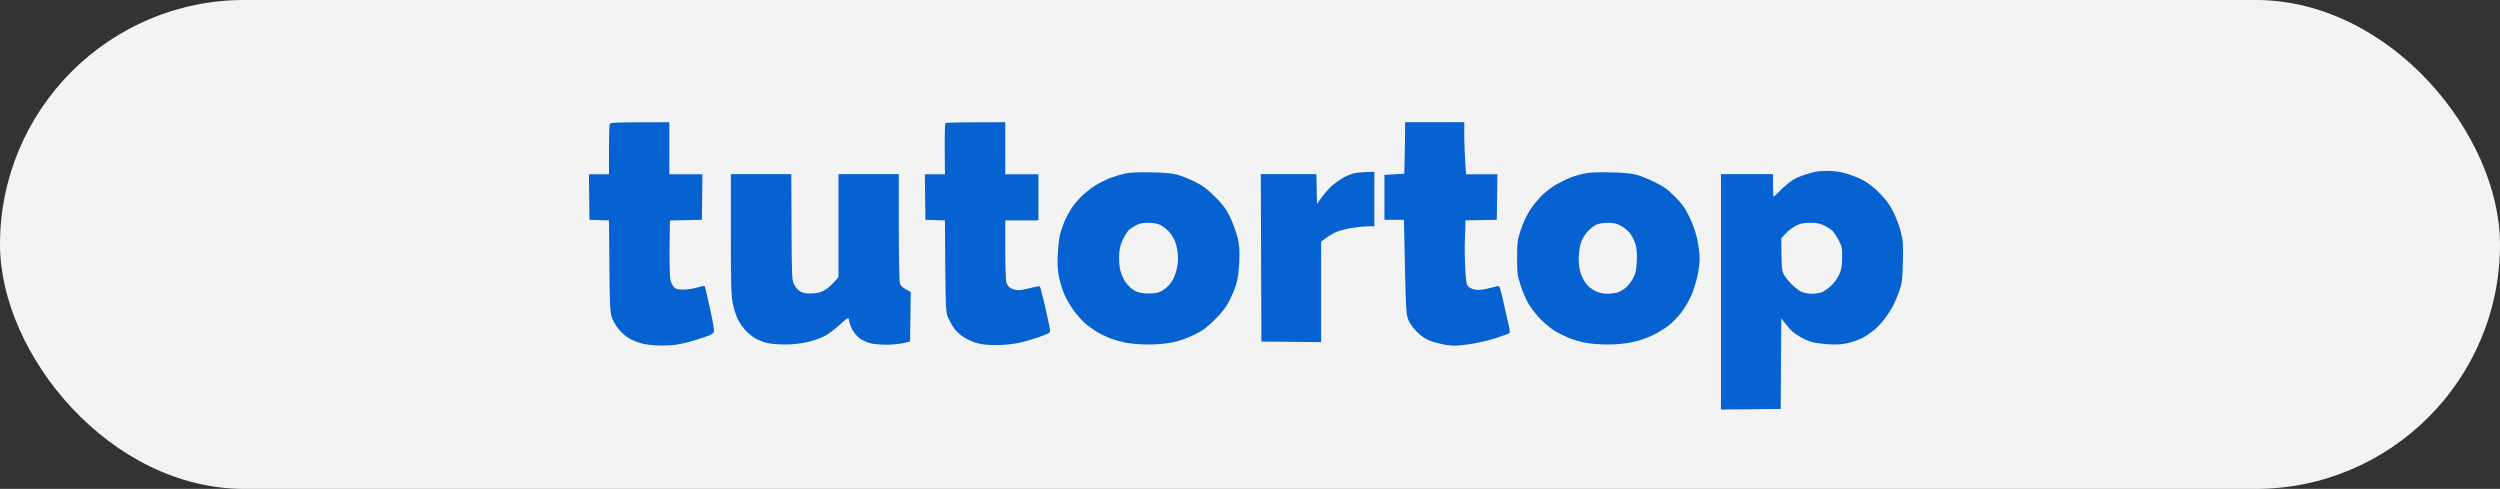 <?xml version="1.0" encoding="UTF-8"?> <svg xmlns="http://www.w3.org/2000/svg" width="225" height="44" viewBox="0 0 225 44" fill="none"><rect x="0" y="0" width="225" height="44" fill="#333333" stroke="none"/><rect width="225" height="44" rx="22" fill="#F3F3F3"></rect><path fill-rule="evenodd" clip-rule="evenodd" d="M102.244 20.272C102.01 20.4 101.723 20.581 101.606 20.687C101.489 20.794 101.254 21.166 101.084 21.507C100.86 21.944 100.765 22.337 100.722 22.87C100.701 23.285 100.733 23.881 100.797 24.201C100.86 24.52 101.052 24.999 101.212 25.265C101.382 25.531 101.701 25.883 101.936 26.042C102.244 26.266 102.521 26.351 103.043 26.404C103.426 26.436 103.937 26.404 104.193 26.34C104.47 26.266 104.81 26.053 105.098 25.776C105.428 25.446 105.619 25.127 105.79 24.626C105.939 24.19 106.024 23.679 106.024 23.242C106.024 22.838 105.939 22.284 105.822 21.912C105.683 21.507 105.46 21.113 105.204 20.847C104.981 20.613 104.619 20.336 104.406 20.229C104.161 20.123 103.746 20.049 103.341 20.049C102.862 20.049 102.543 20.112 102.244 20.272ZM142.839 20.89C143.052 20.645 143.404 20.357 143.606 20.251C143.851 20.123 144.213 20.059 144.67 20.059C145.181 20.049 145.49 20.112 145.831 20.293C146.097 20.421 146.47 20.719 146.661 20.953C146.864 21.188 147.098 21.645 147.194 21.965C147.311 22.369 147.343 22.838 147.311 23.509C147.279 24.254 147.215 24.584 147.013 24.988C146.864 25.265 146.565 25.67 146.353 25.861C146.129 26.064 145.767 26.266 145.554 26.33C145.331 26.383 144.915 26.436 144.617 26.436C144.266 26.436 143.904 26.351 143.553 26.181C143.244 26.021 142.903 25.755 142.733 25.51C142.573 25.287 142.36 24.893 142.275 24.626C142.169 24.36 142.094 23.796 142.083 23.349C142.083 22.88 142.147 22.295 142.254 21.944C142.371 21.55 142.584 21.166 142.839 20.89ZM161.651 20.304C161.364 20.453 160.938 20.762 160.725 20.996L160.321 21.433C160.321 23.807 160.363 24.307 160.48 24.573C160.566 24.776 160.864 25.191 161.151 25.489C161.428 25.776 161.843 26.117 162.077 26.234C162.333 26.351 162.737 26.436 163.067 26.436C163.366 26.436 163.781 26.372 163.972 26.298C164.153 26.223 164.526 25.968 164.782 25.734C165.048 25.499 165.356 25.063 165.516 24.733C165.729 24.254 165.782 23.966 165.793 23.189C165.804 22.327 165.772 22.167 165.495 21.645C165.335 21.326 165.09 20.953 164.963 20.815C164.845 20.677 164.505 20.453 164.207 20.304C163.791 20.102 163.504 20.049 162.929 20.049C162.354 20.049 162.056 20.102 161.651 20.304ZM54.874 11.16C54.842 11.245 54.81 12.299 54.81 13.502V15.684H53L53.053 19.783L54.81 19.837L54.81 19.853C54.874 28.066 54.874 28.088 55.129 28.726C55.3 29.131 55.587 29.557 55.928 29.897C56.311 30.291 56.662 30.515 57.205 30.728C57.748 30.941 58.217 31.037 58.962 31.079C59.516 31.122 60.335 31.09 60.772 31.037C61.208 30.973 61.954 30.802 62.422 30.653C62.891 30.515 63.465 30.323 63.7 30.238C63.934 30.153 64.179 30.004 64.232 29.908C64.306 29.791 64.211 29.195 63.913 27.821C63.678 26.757 63.465 25.841 63.434 25.777C63.402 25.713 63.178 25.735 62.795 25.862C62.475 25.969 61.911 26.054 61.549 26.065C61.027 26.065 60.836 26.022 60.665 25.852C60.548 25.735 60.399 25.447 60.346 25.213C60.282 24.979 60.25 23.691 60.261 22.317L60.293 19.847L63.167 19.783L63.221 15.684H60.24V11C55.332 11 54.927 11.021 54.874 11.16ZM85.099 11.075C85.046 11.107 85.014 12.161 85.024 13.417L85.046 15.684H83.236L83.289 19.783L85.046 19.837L85.046 19.893C85.099 28.013 85.1 28.099 85.344 28.62C85.482 28.907 85.716 29.333 85.876 29.557C86.036 29.78 86.409 30.132 86.696 30.323C86.994 30.515 87.516 30.76 87.867 30.866C88.303 30.994 88.857 31.058 89.624 31.058C90.284 31.058 91.114 30.983 91.647 30.866C92.147 30.77 92.977 30.526 93.499 30.345C94.021 30.153 94.468 29.961 94.489 29.897C94.521 29.834 94.489 29.546 94.425 29.259C94.361 28.96 94.17 28.077 93.989 27.289C93.808 26.501 93.627 25.82 93.584 25.777C93.542 25.735 93.18 25.799 92.764 25.916C92.36 26.022 91.859 26.118 91.678 26.118C91.487 26.118 91.189 26.043 91.008 25.958C90.805 25.862 90.646 25.671 90.582 25.447C90.518 25.256 90.475 23.967 90.475 22.466V19.837H93.456V15.684H90.475V11C86.376 11 85.152 11.032 85.099 11.075ZM126.407 14.833C126.418 14.396 126.439 13.353 126.45 12.512L126.46 11H131.784V12.139C131.784 12.778 131.815 13.832 131.943 15.684H134.765L134.711 19.783L131.89 19.837L131.879 20.603C131.869 21.029 131.847 21.668 131.826 22.019C131.815 22.37 131.826 23.318 131.869 24.116C131.933 25.373 131.975 25.607 132.156 25.799C132.273 25.916 132.561 26.043 132.795 26.075C133.04 26.118 133.508 26.065 133.913 25.969C134.075 25.928 134.238 25.886 134.381 25.849L134.381 25.849L134.382 25.849C134.578 25.798 134.735 25.758 134.796 25.745C134.946 25.703 135.02 25.873 135.254 26.938C135.36 27.428 135.503 28.047 135.615 28.533L135.616 28.536C135.662 28.734 135.702 28.91 135.733 29.046C135.85 29.514 135.904 29.929 135.861 29.972C135.819 30.015 135.276 30.217 134.658 30.419C134.041 30.621 132.965 30.877 132.263 30.973C131.209 31.132 130.847 31.143 130.187 31.047C129.75 30.983 129.101 30.813 128.749 30.685C128.291 30.515 127.94 30.281 127.514 29.855C127.131 29.461 126.854 29.078 126.726 28.726C126.556 28.268 126.524 27.683 126.45 24.308C126.44 23.802 126.43 23.309 126.421 22.846L126.42 22.78L126.42 22.773L126.419 22.739L126.418 22.666L126.418 22.663C126.391 21.254 126.369 20.142 126.354 19.783H124.597V15.738L126.386 15.631L126.407 14.833ZM163.435 15.45C163.297 15.472 162.935 15.567 162.637 15.663C162.328 15.748 161.849 15.929 161.572 16.068C161.295 16.206 160.752 16.632 160.369 17.005C159.986 17.388 159.656 17.697 159.624 17.697C159.603 17.697 159.571 17.249 159.571 16.685V15.674H154.886V36.86L160.263 36.807L160.316 28.662C160.933 29.45 161.221 29.77 161.37 29.887C161.519 30.015 161.838 30.217 162.073 30.355C162.307 30.494 162.722 30.675 162.978 30.76C163.244 30.845 163.936 30.941 164.521 30.983C165.352 31.026 165.767 31.005 166.384 30.856C166.832 30.749 167.428 30.526 167.715 30.366C168.013 30.195 168.492 29.855 168.78 29.61C169.067 29.354 169.472 28.907 169.685 28.609C169.898 28.322 170.206 27.843 170.366 27.544C170.515 27.257 170.771 26.661 170.93 26.214C171.175 25.511 171.218 25.213 171.26 23.605C171.303 22.008 171.282 21.7 171.079 20.89C170.962 20.401 170.654 19.581 170.409 19.091C170.068 18.41 169.759 17.984 169.152 17.377C168.631 16.845 168.109 16.44 167.609 16.185C167.204 15.972 166.48 15.695 166.012 15.578C165.501 15.44 164.873 15.365 164.415 15.376C164.01 15.386 163.563 15.418 163.435 15.45ZM99.897 16.025C100.249 15.887 100.856 15.706 101.228 15.62C101.718 15.525 102.453 15.482 103.624 15.514C104.784 15.535 105.54 15.599 105.966 15.727C106.317 15.823 107.02 16.1 107.51 16.345C108.234 16.696 108.617 16.983 109.341 17.697C110.075 18.431 110.342 18.782 110.693 19.506C110.938 20.007 111.236 20.827 111.364 21.316C111.555 22.083 111.577 22.434 111.534 23.552C111.491 24.51 111.406 25.096 111.247 25.628C111.108 26.043 110.831 26.714 110.618 27.119C110.352 27.64 109.969 28.141 109.33 28.769C108.585 29.503 108.234 29.77 107.456 30.142C106.85 30.44 106.147 30.685 105.54 30.813C104.965 30.93 104.124 31.005 103.411 31.005C102.772 31.015 101.856 30.941 101.388 30.856C100.92 30.77 100.249 30.579 99.897 30.44C99.546 30.291 99.067 30.068 98.833 29.94C98.599 29.802 98.151 29.482 97.821 29.237C97.502 28.982 96.991 28.428 96.672 28.002C96.363 27.576 95.958 26.895 95.788 26.48C95.607 26.075 95.383 25.351 95.298 24.883C95.181 24.287 95.16 23.68 95.202 22.807C95.234 22.136 95.33 21.348 95.415 21.05C95.501 20.763 95.671 20.262 95.799 19.932C95.937 19.613 96.203 19.102 96.406 18.793C96.597 18.484 97.034 17.963 97.374 17.633C97.715 17.313 98.269 16.866 98.62 16.664C98.971 16.451 99.546 16.163 99.897 16.025ZM121.776 15.62C121.52 15.695 121.105 15.865 120.871 16.004C120.637 16.142 120.243 16.419 119.977 16.632C119.721 16.834 119.295 17.313 119.018 17.675L118.529 18.346L118.475 15.674H113.472L113.525 30.738L118.901 30.792V21.742C119.529 21.263 119.945 21.018 120.232 20.89C120.53 20.763 121.18 20.592 121.669 20.518C122.17 20.433 122.83 20.369 123.139 20.369L123.692 20.358V15.461C122.585 15.482 122.042 15.546 121.776 15.62ZM141.259 16.015C141.589 15.876 142.185 15.695 142.59 15.62C143.101 15.514 143.867 15.482 144.985 15.514C146.05 15.535 146.869 15.61 147.274 15.727C147.625 15.812 148.371 16.121 148.924 16.387C149.744 16.792 150.095 17.047 150.745 17.697C151.373 18.335 151.65 18.708 152.033 19.506C152.367 20.181 152.608 20.866 152.757 21.561C152.874 22.136 152.97 22.903 152.97 23.265C152.97 23.627 152.885 24.34 152.768 24.83C152.661 25.33 152.427 26.097 152.246 26.533C152.054 26.98 151.66 27.672 151.352 28.077C151.043 28.481 150.532 29.024 150.202 29.28C149.882 29.535 149.233 29.929 148.765 30.164C148.254 30.419 147.519 30.664 146.901 30.792C146.252 30.93 145.475 31.005 144.698 31.005C144.038 31.005 143.133 30.941 142.675 30.845C142.217 30.76 141.536 30.558 141.152 30.398C140.78 30.238 140.205 29.951 139.875 29.748C139.555 29.546 138.98 29.056 138.597 28.673C138.225 28.279 137.724 27.63 137.501 27.225C137.288 26.821 136.968 26.075 136.819 25.575C136.564 24.776 136.532 24.51 136.542 23.18C136.542 21.806 136.564 21.614 136.873 20.678C137.075 20.071 137.415 19.357 137.724 18.868C138.012 18.431 138.512 17.835 138.821 17.537C139.14 17.239 139.683 16.834 140.034 16.621C140.386 16.419 140.939 16.142 141.259 16.015ZM65.776 21.029C65.776 25.511 65.808 26.523 65.946 27.289C66.042 27.779 66.255 28.45 66.425 28.779C66.585 29.099 66.925 29.567 67.181 29.823C67.436 30.078 67.831 30.387 68.065 30.504C68.299 30.621 68.735 30.792 69.023 30.866C69.321 30.941 70.034 31.005 70.62 31.005C71.301 31.005 72.036 30.93 72.643 30.792C73.175 30.675 73.888 30.419 74.24 30.238C74.591 30.046 75.187 29.589 75.57 29.227C75.954 28.865 76.305 28.599 76.348 28.641C76.401 28.684 76.433 28.801 76.433 28.907C76.433 29.014 76.55 29.333 76.688 29.631C76.859 29.951 77.135 30.281 77.412 30.483C77.668 30.653 78.126 30.856 78.445 30.919C78.775 30.983 79.414 31.026 79.882 31.026C80.351 31.015 81 30.951 81.32 30.877L81.905 30.738L81.969 26.278C81.245 25.916 81.075 25.745 81 25.532C80.936 25.33 80.894 23.307 80.894 20.443V15.674H75.464V24.936C74.932 25.586 74.559 25.905 74.293 26.065C73.931 26.299 73.654 26.373 73.122 26.405C72.611 26.437 72.344 26.395 72.068 26.256C71.855 26.139 71.61 25.884 71.482 25.628C71.269 25.224 71.259 25.032 71.237 20.443L71.216 15.674H65.776V21.029Z" fill="#0562D0"></path></svg> 